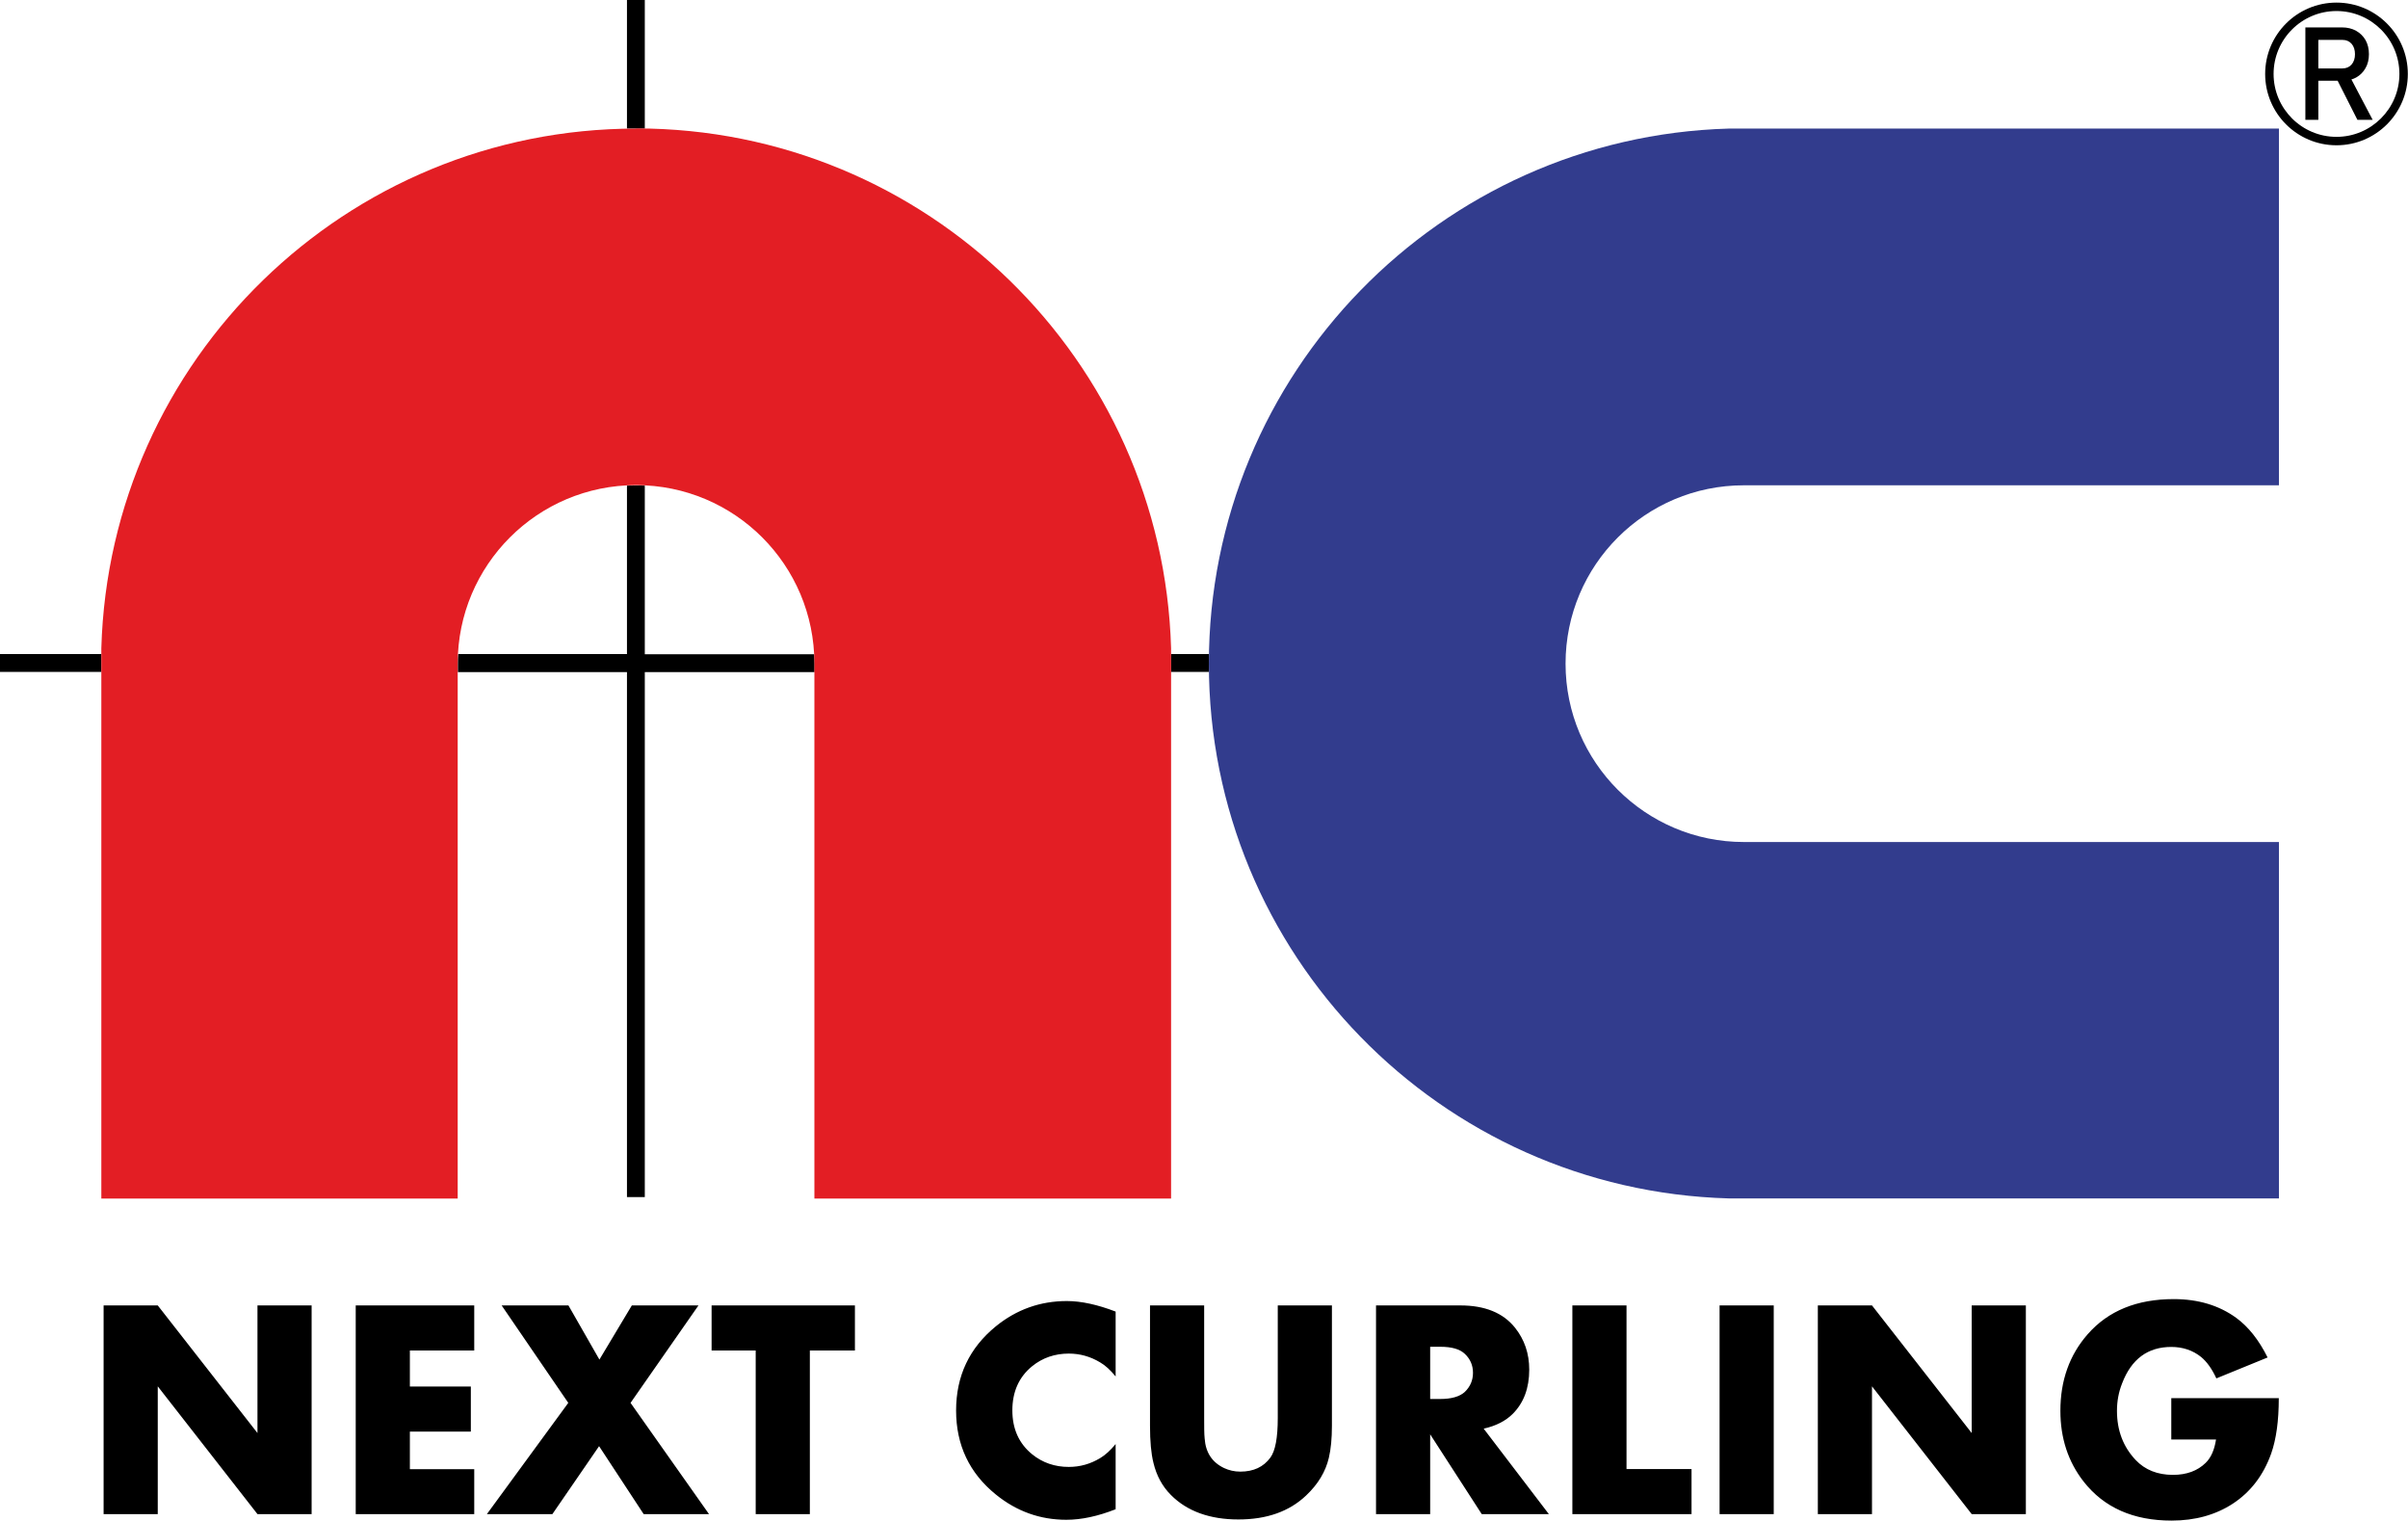 <?xml version="1.0" encoding="UTF-8"?>
<svg xmlns="http://www.w3.org/2000/svg" id="Ebene_2" viewBox="0 0 148.52 93.79">
  <defs>
    <style>.cls-1{fill:#323c8d;}.cls-1,.cls-2,.cls-3{fill-rule:evenodd;}.cls-2{fill:#e31e24;}</style>
  </defs>
  <g id="Ebene_1-2">
    <path d="M72.22,40.34h2.35c0,.2,0,.39,0,.59,0,.17,0,.34,0,.51h-2.35v-1.1ZM38.67,7.94V0h1.1v7.93c-.18,0-.35,0-.53,0-.19,0-.38,0-.57,0ZM28.25,40.34h10.42v-10.39c.19,0,.38-.01.57-.01.18,0,.36,0,.53.01v10.4h10.45c.01.2.02.39.02.59v.51h-10.47v32.38h-1.1v-32.38h-10.43v-.51c0-.2,0-.39.02-.59ZM0,40.34h6.25v1.1H0v-1.1Z"></path>
    <path class="cls-1" d="M74.56,40.93c0,17.91,14.27,32.48,32.06,32.98h33.94s0-21.98,0-21.98h-33c-6.07,0-11-4.92-11-11s4.92-11,11-11h33V7.93h-33.94c-17.79.51-32.06,15.09-32.06,33"></path>
    <path class="cls-2" d="M39.24,7.93C21.33,7.93,6.75,22.2,6.25,39.98v33.94s21.98,0,21.98,0v-33c0-6.07,4.92-11,11-11s11,4.92,11,11v33h22v-33.94c-.51-17.79-15.09-32.06-33-32.06"></path>
    <path d="M140.55,86.24c0,1.4-.16,2.53-.47,3.41-.48,1.34-1.27,2.37-2.37,3.09-1.06.69-2.32,1.04-3.77,1.04-2.36,0-4.17-.8-5.43-2.41-.95-1.22-1.43-2.67-1.43-4.36,0-1.87.56-3.44,1.68-4.72,1.27-1.45,3.04-2.17,5.31-2.17,1.52,0,2.8.39,3.86,1.16.75.55,1.4,1.37,1.93,2.44l-3.16,1.29c-.27-.59-.59-1.03-.94-1.32-.51-.41-1.13-.62-1.84-.62-1.45,0-2.46.75-3.03,2.24-.22.55-.32,1.12-.32,1.7,0,1.22.39,2.23,1.16,3.04.57.6,1.34.91,2.29.91.85,0,1.52-.25,2.02-.74.33-.32.54-.8.64-1.44h-2.76v-2.55h6.64ZM124.95,93.38h-3.34l-6.15-7.88v7.88h-3.34v-12.87h3.34l6.15,7.87v-7.87h3.34v12.87ZM109.4,93.38h-3.34v-12.87h3.34v12.87ZM104.33,93.38h-7.35v-12.87h3.34v10.09h4.01v2.78ZM90.85,84.66c0-.46-.17-.85-.5-1.16-.31-.3-.82-.44-1.52-.44h-.62v3.22h.62c.7,0,1.21-.15,1.52-.44.33-.32.5-.71.5-1.17ZM95.54,93.38h-4.15l-3.18-4.92v4.92h-3.34v-12.87h5.2c1.52,0,2.64.46,3.37,1.37.59.74.88,1.6.88,2.59,0,1.14-.34,2.05-1.02,2.73-.43.43-1.03.74-1.79.91l4.02,5.27ZM82.15,87.93c0,.77-.06,1.43-.19,1.98-.2.85-.66,1.62-1.4,2.32-1.04.99-2.43,1.48-4.18,1.48s-3.16-.5-4.16-1.51c-.53-.53-.89-1.19-1.08-1.99-.14-.56-.21-1.32-.21-2.28v-7.42h3.34v6.95c0,.56,0,.97.03,1.25.06.87.46,1.48,1.2,1.83.3.14.63.22,1,.22.82,0,1.43-.29,1.85-.86.31-.42.46-1.23.46-2.44v-6.95h3.34v7.42ZM68.81,93.08c-1.09.43-2.11.65-3.04.65-1.62,0-3.07-.52-4.35-1.56-1.63-1.32-2.45-3.05-2.45-5.18s.82-3.86,2.45-5.19c1.28-1.04,2.74-1.56,4.38-1.56.89,0,1.89.22,3.01.65v4c-.32-.39-.63-.68-.96-.87-.6-.36-1.24-.54-1.93-.54-.86,0-1.62.26-2.26.78-.81.66-1.22,1.57-1.22,2.72s.41,2.05,1.22,2.71c.64.52,1.4.78,2.26.78.69,0,1.33-.18,1.93-.54.32-.19.64-.48.96-.87v4ZM52.73,83.29h-2.78v10.09h-3.34v-10.09h-2.72v-2.78h8.84v2.78ZM43.73,93.38h-4.03l-2.75-4.19-2.88,4.19h-4.04l5.02-6.86-4.11-6.01h4.12l1.91,3.34,2-3.34h4.11l-4.19,6.01,4.84,6.86ZM29.25,93.38h-7.31v-12.87h7.31v2.78h-3.97v2.22h3.76v2.78h-3.76v2.32h3.97v2.78ZM19.22,93.38h-3.34l-6.15-7.88v7.88h-3.34v-12.87h3.34l6.15,7.87v-7.87h3.34v12.87Z"></path>
    <path class="cls-3" d="M145.4,7.39l-1.22-2.41h-1.19v2.41h-.8V1.69h2.26c.33,0,.62.07.87.21.25.14.44.33.58.57.14.25.21.54.21.87s-.07.62-.21.86c-.14.25-.33.44-.58.58-.09.05-.19.09-.29.12l1.31,2.49h-.95ZM142.99,4.22h1.49c.23,0,.42-.08.56-.24.14-.16.21-.38.21-.64s-.07-.48-.21-.64c-.14-.16-.33-.24-.56-.24h-1.49v1.77ZM144.11.68c2.14,0,3.88,1.74,3.88,3.88s-1.74,3.88-3.88,3.88-3.88-1.74-3.88-3.88,1.74-3.88,3.88-3.88ZM144.11.16c2.43,0,4.4,1.97,4.4,4.4s-1.97,4.4-4.4,4.4-4.4-1.97-4.4-4.4,1.97-4.4,4.4-4.4Z"></path>
  </g>
</svg>

